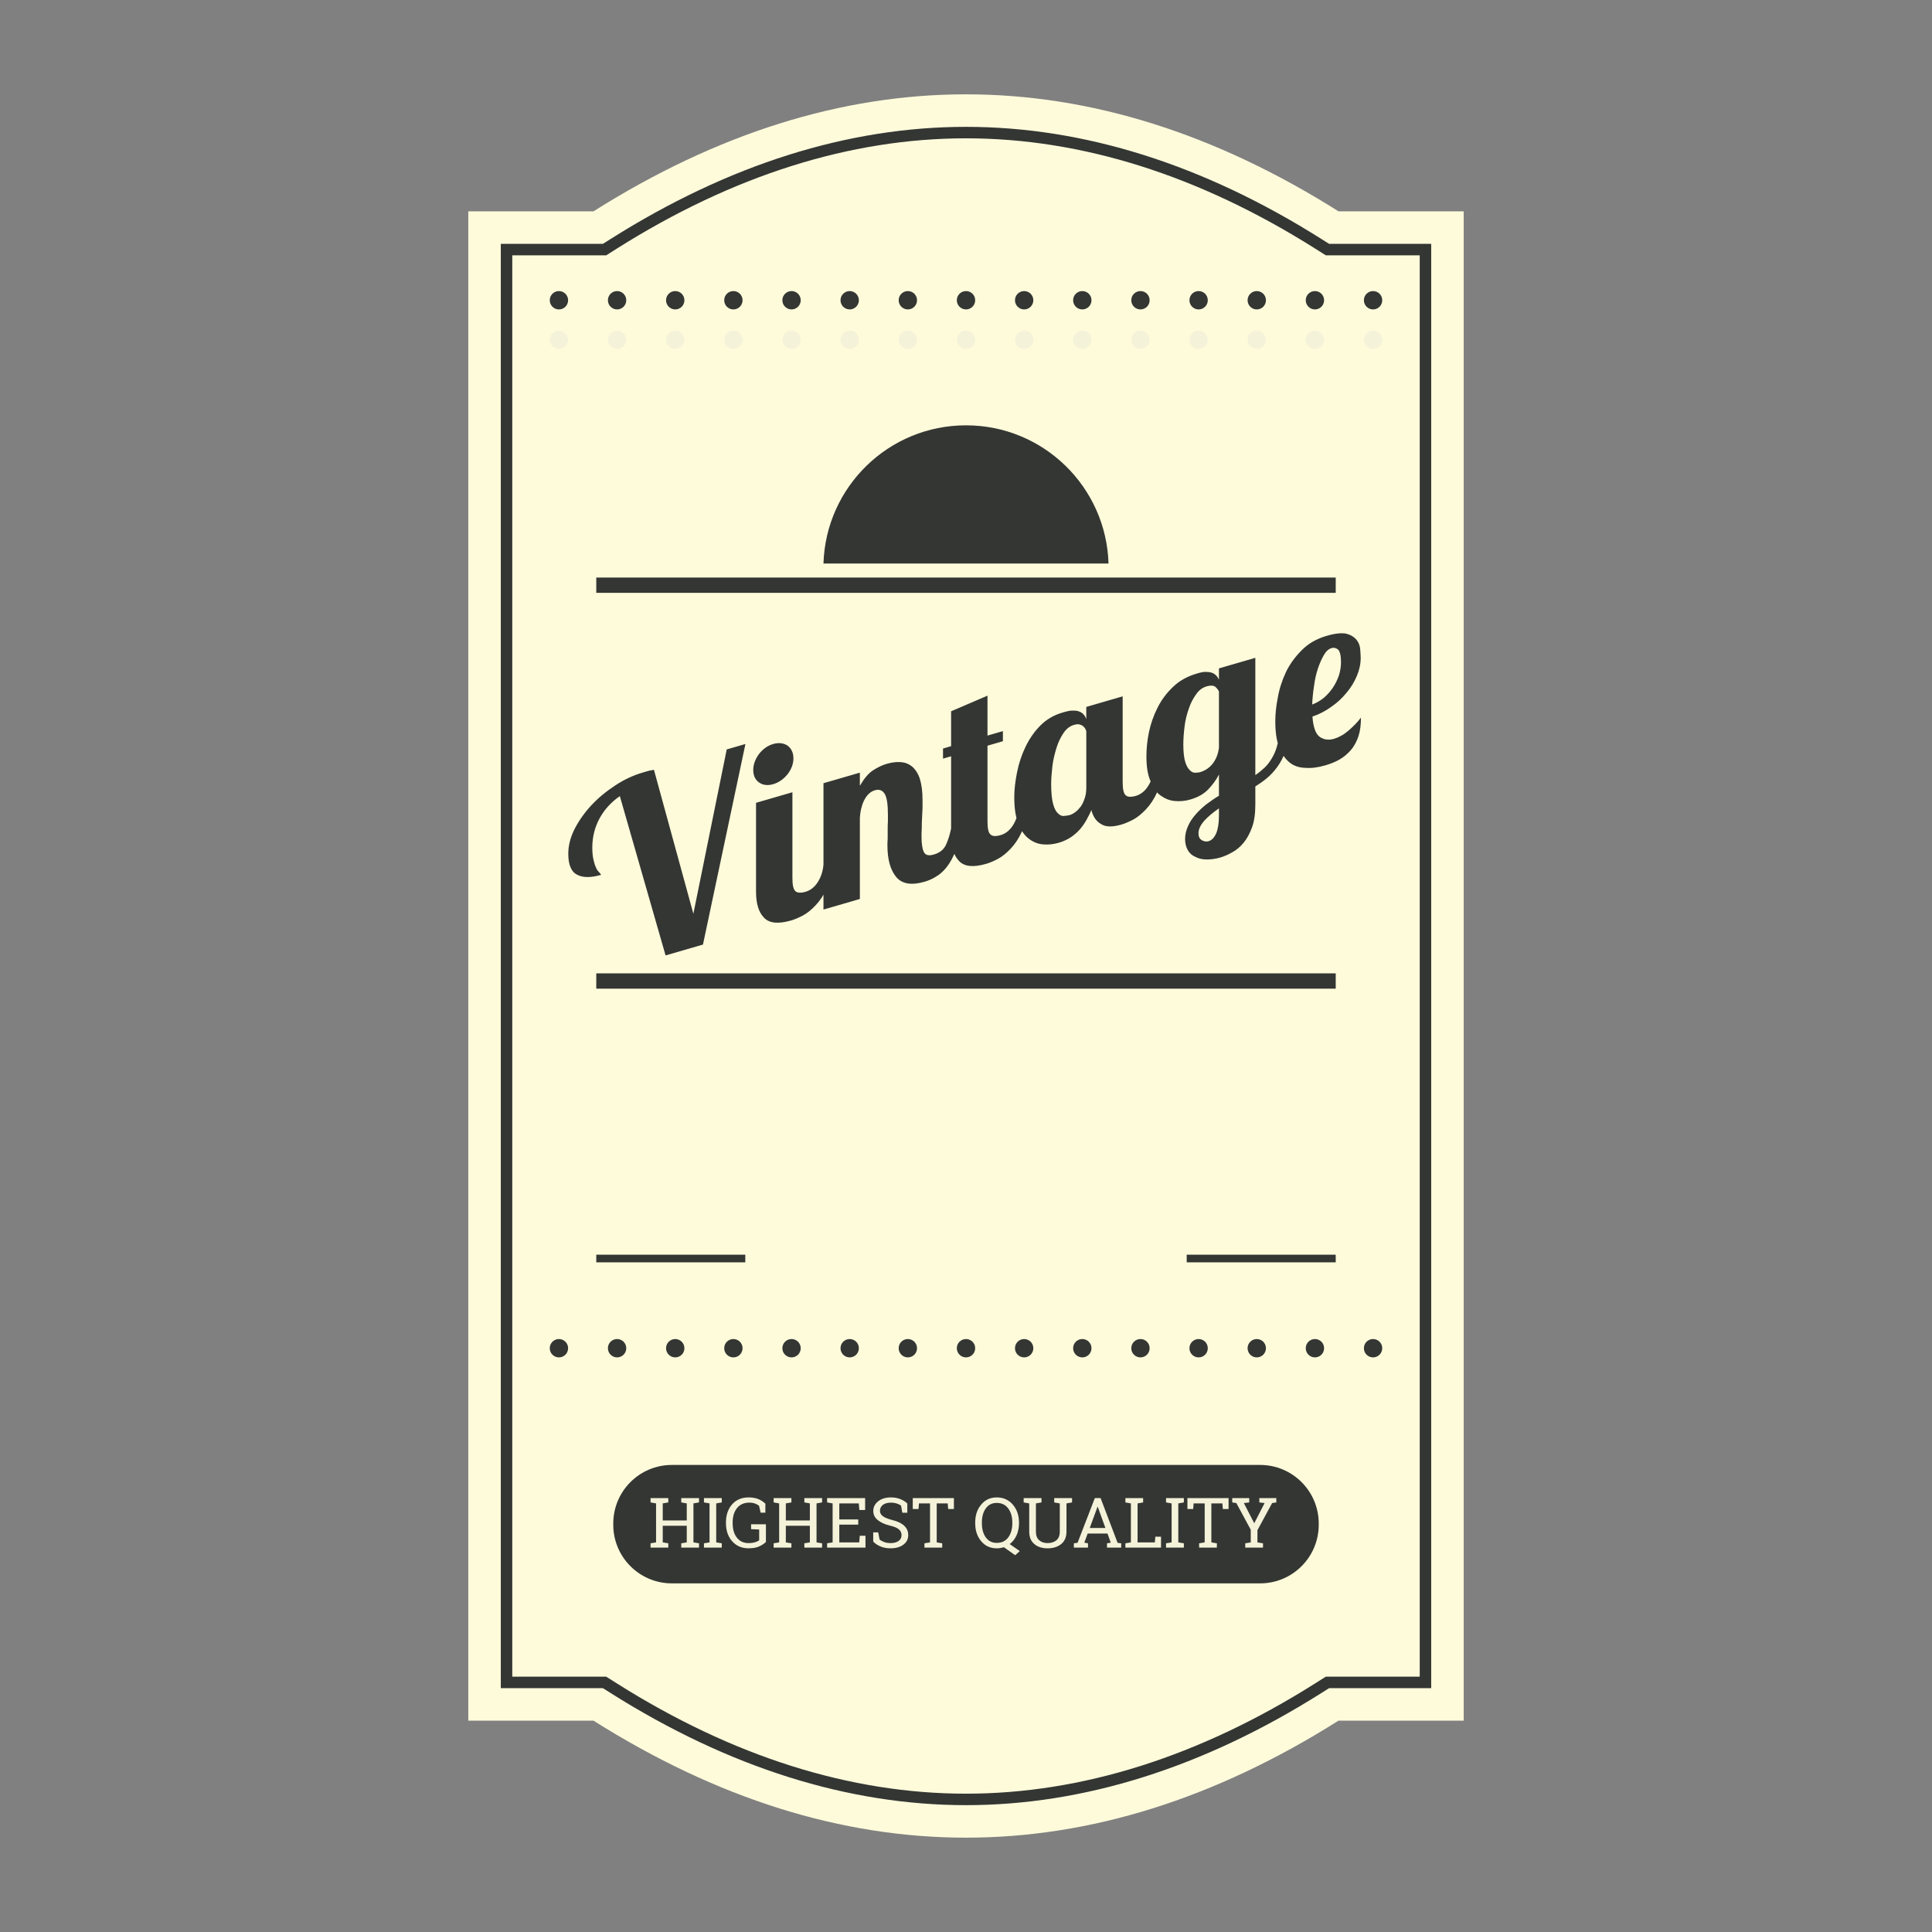 <?xml version="1.0" encoding="UTF-8"?>
<!DOCTYPE svg PUBLIC "-//W3C//DTD SVG 1.1//EN" "http://www.w3.org/Graphics/SVG/1.1/DTD/svg11.dtd">
<!-- Creator: CorelDRAW 2019 (64-Bit) -->
<svg xmlns="http://www.w3.org/2000/svg" xml:space="preserve" width="3.413in" height="3.413in" version="1.1" style="shape-rendering:geometricPrecision; text-rendering:geometricPrecision; image-rendering:optimizeQuality; fill-rule:evenodd; clip-rule:evenodd"
viewBox="0 0 3413.33 3413.33"
 xmlns:xlink="http://www.w3.org/1999/xlink">
 <rect x="0" y="0" width="3413.33" height="3413.33" fill="#808080" stroke="none"/>
 <defs>
  <style type="text/css">
   <![CDATA[
    .fil0 {fill:none}
    .fil1 {fill:#FEFBDB;fill-rule:nonzero}
    .fil3 {fill:#F4F2D9;fill-rule:nonzero}
    .fil2 {fill:#343633;fill-rule:nonzero}
    .fil4 {fill:#343633;fill-rule:nonzero}
   ]]>
  </style>
 </defs>
 <g id="Layer_x0020_1">
  <rect class="fil0" x="-0" y="-0" width="3413.33" height="3413.33"/>
  <path class="fil1" d="M2585.99 373.36l-221.23 0c-436.74,-275.56 -879.45,-275.63 -1316.19,0l-221.23 0 0 2666.61 221.23 0c436.74,275.59 879.44,275.59 1316.18,0l221.24 0 0 -2666.61z"/>
  <path class="fil2" d="M905.05 2962.27l165.99 0 19 11.99c204.74,129.19 412.2,194.7 616.63,194.7 204.41,0 411.87,-65.51 616.62,-194.7l19 -11.99 165.99 0 0 -2511.2 -165.98 0 -19 -12.03c-204.75,-129.13 -412.21,-194.67 -616.63,-194.67 -204.43,0 -411.89,65.54 -616.62,194.67l-19 12.03 -165.98 0 0 2511.2zm801.62 226.96c-208.31,0 -419.41,-66.57 -627.44,-197.83l-14.04 -8.86 -180.41 0 0 -2551.74 180.4 0 14.05 -8.85c208.02,-131.3 419.12,-197.85 627.44,-197.85 208.31,0 419.42,66.56 627.44,197.85l14.05 8.85 180.4 0 0 2551.74 -180.41 0 -14.04 8.86c-208.04,131.26 -419.13,197.83 -627.44,197.83z"/>
  <path class="fil3" d="M1003.7 600.34c0,8.92 -7.26,16.22 -16.22,16.22 -8.96,0 -16.22,-7.3 -16.22,-16.22 0,-8.99 7.26,-16.22 16.22,-16.22 8.96,0 16.22,7.23 16.22,16.22z"/>
  <path class="fil3" d="M1106.44 600.34c0,8.92 -7.26,16.22 -16.22,16.22 -8.96,0 -16.22,-7.3 -16.22,-16.22 0,-8.99 7.26,-16.22 16.22,-16.22 8.96,0 16.22,7.23 16.22,16.22z"/>
  <path class="fil3" d="M1209.18 600.34c0,8.92 -7.26,16.22 -16.22,16.22 -8.96,0 -16.22,-7.3 -16.22,-16.22 0,-8.99 7.26,-16.22 16.22,-16.22 8.95,0 16.22,7.23 16.22,16.22z"/>
  <path class="fil3" d="M1311.92 600.34c0,8.92 -7.26,16.22 -16.22,16.22 -8.96,0 -16.22,-7.3 -16.22,-16.22 0,-8.99 7.26,-16.22 16.22,-16.22 8.96,0 16.22,7.23 16.22,16.22z"/>
  <path class="fil3" d="M1414.67 600.34c0,8.92 -7.26,16.22 -16.22,16.22 -8.96,0 -16.22,-7.3 -16.22,-16.22 0,-8.99 7.26,-16.22 16.22,-16.22 8.96,0 16.22,7.23 16.22,16.22z"/>
  <path class="fil3" d="M1517.4 600.34c0,8.92 -7.26,16.22 -16.22,16.22 -8.96,0 -16.22,-7.3 -16.22,-16.22 0,-8.99 7.26,-16.22 16.22,-16.22 8.95,0 16.22,7.23 16.22,16.22z"/>
  <path class="fil3" d="M1620.15 600.34c0,8.92 -7.26,16.22 -16.22,16.22 -8.96,0 -16.22,-7.3 -16.22,-16.22 0,-8.99 7.26,-16.22 16.22,-16.22 8.96,0 16.22,7.23 16.22,16.22z"/>
  <path class="fil3" d="M1722.89 600.34c0,8.92 -7.26,16.22 -16.22,16.22 -8.96,0 -16.22,-7.3 -16.22,-16.22 0,-8.99 7.26,-16.22 16.22,-16.22 8.96,0 16.22,7.23 16.22,16.22z"/>
  <path class="fil3" d="M1825.63 600.34c0,8.92 -7.26,16.22 -16.22,16.22 -8.95,0 -16.22,-7.3 -16.22,-16.22 0,-8.99 7.26,-16.22 16.22,-16.22 8.96,0 16.22,7.23 16.22,16.22z"/>
  <path class="fil3" d="M1928.37 600.34c0,8.92 -7.26,16.22 -16.22,16.22 -8.96,0 -16.22,-7.3 -16.22,-16.22 0,-8.99 7.26,-16.22 16.22,-16.22 8.96,0 16.22,7.23 16.22,16.22z"/>
  <path class="fil3" d="M2031.11 600.34c0,8.92 -7.26,16.22 -16.22,16.22 -8.96,0 -16.22,-7.3 -16.22,-16.22 0,-8.99 7.26,-16.22 16.22,-16.22 8.96,0 16.22,7.23 16.22,16.22z"/>
  <path class="fil3" d="M2133.85 600.34c0,8.92 -7.26,16.22 -16.22,16.22 -8.95,0 -16.22,-7.3 -16.22,-16.22 0,-8.99 7.26,-16.22 16.22,-16.22 8.96,0 16.22,7.23 16.22,16.22z"/>
  <path class="fil3" d="M2236.59 600.34c0,8.92 -7.26,16.22 -16.22,16.22 -8.96,0 -16.22,-7.3 -16.22,-16.22 0,-8.99 7.26,-16.22 16.22,-16.22 8.96,0 16.22,7.23 16.22,16.22z"/>
  <path class="fil3" d="M2339.34 600.34c0,8.92 -7.26,16.22 -16.22,16.22 -8.96,0 -16.22,-7.3 -16.22,-16.22 0,-8.99 7.26,-16.22 16.22,-16.22 8.96,0 16.22,7.23 16.22,16.22z"/>
  <path class="fil3" d="M2442.07 600.34c0,8.92 -7.26,16.22 -16.22,16.22 -8.95,0 -16.22,-7.3 -16.22,-16.22 0,-8.99 7.26,-16.22 16.22,-16.22 8.96,0 16.22,7.23 16.22,16.22z"/>
  <path class="fil2" d="M1003.7 2381.94c0,8.96 -7.26,16.22 -16.22,16.22 -8.96,0 -16.22,-7.26 -16.22,-16.22 0,-8.96 7.26,-16.22 16.22,-16.22 8.96,0 16.22,7.26 16.22,16.22z"/>
  <path class="fil2" d="M1106.44 2381.94c0,8.96 -7.26,16.22 -16.22,16.22 -8.96,0 -16.22,-7.26 -16.22,-16.22 0,-8.96 7.26,-16.22 16.22,-16.22 8.96,0 16.22,7.26 16.22,16.22z"/>
  <path class="fil2" d="M1209.18 2381.94c0,8.96 -7.26,16.22 -16.22,16.22 -8.96,0 -16.22,-7.26 -16.22,-16.22 0,-8.96 7.26,-16.22 16.22,-16.22 8.95,0 16.22,7.26 16.22,16.22z"/>
  <path class="fil2" d="M1311.92 2381.94c0,8.96 -7.26,16.22 -16.22,16.22 -8.96,0 -16.22,-7.26 -16.22,-16.22 0,-8.96 7.26,-16.22 16.22,-16.22 8.96,0 16.22,7.26 16.22,16.22z"/>
  <path class="fil2" d="M1414.67 2381.94c0,8.96 -7.26,16.22 -16.22,16.22 -8.96,0 -16.22,-7.26 -16.22,-16.22 0,-8.96 7.26,-16.22 16.22,-16.22 8.96,0 16.22,7.26 16.22,16.22z"/>
  <path class="fil2" d="M1517.4 2381.94c0,8.96 -7.26,16.22 -16.22,16.22 -8.96,0 -16.22,-7.26 -16.22,-16.22 0,-8.96 7.26,-16.22 16.22,-16.22 8.95,0 16.22,7.26 16.22,16.22z"/>
  <path class="fil2" d="M1620.15 2381.94c0,8.96 -7.26,16.22 -16.22,16.22 -8.96,0 -16.22,-7.26 -16.22,-16.22 0,-8.96 7.26,-16.22 16.22,-16.22 8.96,0 16.22,7.26 16.22,16.22z"/>
  <path class="fil2" d="M1722.89 2381.94c0,8.96 -7.26,16.22 -16.22,16.22 -8.96,0 -16.22,-7.26 -16.22,-16.22 0,-8.96 7.26,-16.22 16.22,-16.22 8.96,0 16.22,7.26 16.22,16.22z"/>
  <path class="fil2" d="M1825.63 2381.94c0,8.96 -7.26,16.22 -16.22,16.22 -8.95,0 -16.22,-7.26 -16.22,-16.22 0,-8.96 7.26,-16.22 16.22,-16.22 8.96,0 16.22,7.26 16.22,16.22z"/>
  <path class="fil2" d="M1928.37 2381.94c0,8.96 -7.26,16.22 -16.22,16.22 -8.96,0 -16.22,-7.26 -16.22,-16.22 0,-8.96 7.26,-16.22 16.22,-16.22 8.96,0 16.22,7.26 16.22,16.22z"/>
  <path class="fil2" d="M2031.11 2381.94c0,8.96 -7.26,16.22 -16.22,16.22 -8.96,0 -16.22,-7.26 -16.22,-16.22 0,-8.96 7.26,-16.22 16.22,-16.22 8.96,0 16.22,7.26 16.22,16.22z"/>
  <path class="fil2" d="M2133.85 2381.94c0,8.96 -7.26,16.22 -16.22,16.22 -8.95,0 -16.22,-7.26 -16.22,-16.22 0,-8.96 7.26,-16.22 16.22,-16.22 8.96,0 16.22,7.26 16.22,16.22z"/>
  <path class="fil2" d="M2236.59 2381.94c0,8.96 -7.26,16.22 -16.22,16.22 -8.96,0 -16.22,-7.26 -16.22,-16.22 0,-8.96 7.26,-16.22 16.22,-16.22 8.96,0 16.22,7.26 16.22,16.22z"/>
  <path class="fil2" d="M2339.34 2381.94c0,8.96 -7.26,16.22 -16.22,16.22 -8.96,0 -16.22,-7.26 -16.22,-16.22 0,-8.96 7.26,-16.22 16.22,-16.22 8.96,0 16.22,7.26 16.22,16.22z"/>
  <path class="fil2" d="M2442.07 2381.94c0,8.96 -7.26,16.22 -16.22,16.22 -8.95,0 -16.22,-7.26 -16.22,-16.22 0,-8.96 7.26,-16.22 16.22,-16.22 8.96,0 16.22,7.26 16.22,16.22z"/>
  <path class="fil2" d="M1003.7 530.47c0,8.92 -7.26,16.22 -16.22,16.22 -8.96,0 -16.22,-7.3 -16.22,-16.22 0,-8.98 7.26,-16.22 16.22,-16.22 8.96,0 16.22,7.23 16.22,16.22z"/>
  <path class="fil2" d="M1106.44 530.47c0,8.92 -7.26,16.22 -16.22,16.22 -8.96,0 -16.22,-7.3 -16.22,-16.22 0,-8.98 7.26,-16.22 16.22,-16.22 8.96,0 16.22,7.23 16.22,16.22z"/>
  <path class="fil2" d="M1209.18 530.47c0,8.92 -7.26,16.22 -16.22,16.22 -8.96,0 -16.22,-7.3 -16.22,-16.22 0,-8.98 7.26,-16.22 16.22,-16.22 8.95,0 16.22,7.23 16.22,16.22z"/>
  <path class="fil2" d="M1311.92 530.47c0,8.92 -7.26,16.22 -16.22,16.22 -8.96,0 -16.22,-7.3 -16.22,-16.22 0,-8.98 7.26,-16.22 16.22,-16.22 8.96,0 16.22,7.23 16.22,16.22z"/>
  <path class="fil2" d="M1414.67 530.47c0,8.92 -7.26,16.22 -16.22,16.22 -8.96,0 -16.22,-7.3 -16.22,-16.22 0,-8.98 7.26,-16.22 16.22,-16.22 8.96,0 16.22,7.23 16.22,16.22z"/>
  <path class="fil2" d="M1517.4 530.47c0,8.92 -7.26,16.22 -16.22,16.22 -8.96,0 -16.22,-7.3 -16.22,-16.22 0,-8.98 7.26,-16.22 16.22,-16.22 8.95,0 16.22,7.23 16.22,16.22z"/>
  <path class="fil2" d="M1620.15 530.47c0,8.92 -7.26,16.22 -16.22,16.22 -8.96,0 -16.22,-7.3 -16.22,-16.22 0,-8.98 7.26,-16.22 16.22,-16.22 8.96,0 16.22,7.23 16.22,16.22z"/>
  <path class="fil2" d="M1722.89 530.47c0,8.92 -7.26,16.22 -16.22,16.22 -8.96,0 -16.22,-7.3 -16.22,-16.22 0,-8.98 7.26,-16.22 16.22,-16.22 8.96,0 16.22,7.23 16.22,16.22z"/>
  <path class="fil2" d="M1825.63 530.47c0,8.92 -7.26,16.22 -16.22,16.22 -8.95,0 -16.22,-7.3 -16.22,-16.22 0,-8.98 7.26,-16.22 16.22,-16.22 8.96,0 16.22,7.23 16.22,16.22z"/>
  <path class="fil2" d="M1928.37 530.47c0,8.92 -7.26,16.22 -16.22,16.22 -8.96,0 -16.22,-7.3 -16.22,-16.22 0,-8.98 7.26,-16.22 16.22,-16.22 8.96,0 16.22,7.23 16.22,16.22z"/>
  <path class="fil2" d="M2031.11 530.47c0,8.92 -7.26,16.22 -16.22,16.22 -8.96,0 -16.22,-7.3 -16.22,-16.22 0,-8.98 7.26,-16.22 16.22,-16.22 8.96,0 16.22,7.23 16.22,16.22z"/>
  <path class="fil2" d="M2133.85 530.47c0,8.92 -7.26,16.22 -16.22,16.22 -8.95,0 -16.22,-7.3 -16.22,-16.22 0,-8.98 7.26,-16.22 16.22,-16.22 8.96,0 16.22,7.23 16.22,16.22z"/>
  <path class="fil2" d="M2236.59 530.47c0,8.92 -7.26,16.22 -16.22,16.22 -8.96,0 -16.22,-7.3 -16.22,-16.22 0,-8.98 7.26,-16.22 16.22,-16.22 8.96,0 16.22,7.23 16.22,16.22z"/>
  <path class="fil2" d="M2339.34 530.47c0,8.92 -7.26,16.22 -16.22,16.22 -8.96,0 -16.22,-7.3 -16.22,-16.22 0,-8.98 7.26,-16.22 16.22,-16.22 8.96,0 16.22,7.23 16.22,16.22z"/>
  <path class="fil2" d="M2442.07 530.47c0,8.92 -7.26,16.22 -16.22,16.22 -8.95,0 -16.22,-7.3 -16.22,-16.22 0,-8.98 7.26,-16.22 16.22,-16.22 8.96,0 16.22,7.23 16.22,16.22z"/>
  <path class="fil2" d="M1155.35 1360.01c-3.13,0.46 -5.8,1.24 -8.93,1.7 -3.13,0.91 -6.7,1.94 -9.82,2.85 -16.97,4.93 -33.48,12.4 -49.11,22.74 -16.07,10.47 -30.35,22.2 -42.41,35.08 -12.5,13.45 -22.32,27.46 -29.91,42.17 -7.59,15.15 -11.16,29.58 -11.16,43.87 0,19.64 5.36,31.93 15.63,36.98 10.27,5.5 24.55,5.37 42.41,0.19 -0.89,-1.53 -2.23,-3.37 -4.02,-5.08 -1.78,-1.71 -3.57,-3.88 -4.91,-7.5 -1.78,-3.5 -3.13,-8.02 -4.46,-13.43 -1.34,-5.42 -2.23,-12.74 -2.23,-21.67 0,-18.3 4.02,-35.54 12.5,-51.4 8.48,-15.86 20.54,-29.18 36.16,-39.96l80.8 281.44 66.07 -19.19 75 -354.36 -33.04 9.59 -58.93 290.32 -69.64 -254.33zm180.35 58.34l0 156.7c0,20.98 4.46,36.2 13.84,45.98 9.38,10.22 25.44,11.8 48.21,5.19 5.8,-1.69 12.95,-4.65 20.54,-8.64 7.59,-3.99 15.18,-10.21 22.77,-18.22 7.59,-8.01 14.29,-17.99 20.09,-30.83 5.8,-12.4 10.27,-27.98 12.5,-46.93l-18.75 5.44c-0.89,11.42 -4.02,21.7 -9.82,30.98 -5.8,9.28 -13.39,15.05 -21.87,17.52 -8.48,2.46 -14.73,2.04 -17.86,-1.07 -3.57,-2.98 -5.35,-10.5 -5.35,-23l0 -151.78 -64.29 18.67zm5.36 -35.93c6.7,4.75 15.18,5.86 25,3.01 9.82,-2.85 18.3,-8.89 25.44,-17.66 6.7,-8.64 10.27,-18.16 10.27,-27.98 0,-9.82 -3.57,-17.26 -10.27,-22.46 -7.15,-4.62 -15.63,-5.73 -25.44,-2.88 -9.82,2.85 -18.3,8.89 -25,17.53 -6.7,9.09 -10.27,18.61 -10.27,28.43 0,9.82 3.57,17.27 10.27,22.02zm227.68 68.26c-0.45,5.04 -0.45,10.4 -0.45,15.76 0,5.36 0,10.27 0,15.18 -0.44,5.04 -0.44,9.06 -0.44,11.74 0,25.45 5.36,43.98 15.62,56.18 10.27,12.2 26.79,14.99 50,8.25 6.7,-1.94 13.39,-4.78 20.09,-8.96 6.7,-3.73 13.39,-9.69 19.2,-17.18 5.8,-7.49 11.16,-17.08 16.07,-29.67 4.91,-12.14 8.48,-27.46 10.71,-45.97l-18.75 5.44c-2.23,11.81 -5.36,22.09 -9.38,30.85 -4.02,8.76 -11.16,14.4 -21.43,17.38 -9.38,2.72 -15.18,1.28 -17.86,-4.63 -2.68,-5.47 -4.02,-14.46 -4.02,-27.41 0,-4.02 0,-8.48 0.44,-14.42 0,-5.8 0,-11.61 0.44,-17.54 0.45,-5.93 0.45,-12.18 0.89,-18.11 0,-5.8 0,-10.27 0,-14.29 0,-15.62 -1.78,-28.05 -4.91,-37.86 -3.13,-9.36 -8.04,-16.42 -13.84,-21.43 -5.81,-4.56 -12.5,-7.08 -20.09,-7.56 -7.59,-0.47 -15.63,0.52 -24.11,2.98 -7.59,2.2 -16.07,6 -24.56,11.59 -8.48,5.59 -16.07,14.94 -23.21,27.28l0 -23.22 -64.28 18.67 0 223.21 64.28 -18.67 0 -143.3c0.45,-5.04 0.89,-10.53 2.23,-15.82 1.34,-5.3 2.68,-9.71 4.91,-14.37 2.23,-4.67 4.91,-8.57 8.04,-11.71 3.13,-3.14 6.7,-5.52 11.16,-6.81 7.59,-2.2 13.39,-0.32 17.41,6.1 4.02,6.43 5.81,18.85 5.81,36.71 0,3.13 0,6.7 0,11.61zm111.6 -194.01l0 61.61 -14.28 4.15 0 17.86 14.28 -4.15 0 138.83c0,20.98 4.46,36.2 13.84,45.98 9.38,10.22 25.45,11.8 48.21,5.19 5.81,-1.69 12.95,-4.65 20.54,-8.64 7.59,-3.99 15.18,-10.21 22.77,-18.22 7.59,-8.01 14.28,-17.99 20.09,-30.83 5.8,-12.4 10.27,-27.98 12.5,-46.94l-18.75 5.44c-0.89,11.42 -4.02,21.7 -9.82,30.98 -5.8,9.28 -13.39,15.05 -21.87,17.51 -8.48,2.46 -14.73,2.05 -17.86,-1.06 -3.57,-2.98 -5.35,-10.5 -5.35,-23l0 -133.93 27.23 -7.91 0 -17.86 -27.23 7.91 0 -70.53 -64.29 27.59zm238.84 -7.74l0 21.43c-1.79,-4.84 -4.46,-8.52 -7.59,-10.74 -3.13,-2.22 -6.7,-3.41 -10.71,-4.03 -4.02,-0.17 -8.04,-0.34 -12.06,0.38 -4.02,0.72 -8.04,1.89 -11.61,2.92 -15.63,4.54 -28.57,12.31 -39.28,23.02 -11.16,11.28 -19.65,24.01 -26.34,38.01 -6.7,14 -11.61,28.81 -14.73,44.45 -3.13,15.64 -4.91,30 -4.91,43.84 0,19.2 2.23,35.06 7.15,46.58 4.46,12.1 10.71,21 18.3,26.83 7.59,5.83 15.62,9.3 25,10.15 9.38,0.85 18.75,-0.09 28.13,-2.81 8.04,-2.33 15.18,-5.75 21.43,-9.79 5.8,-3.92 11.16,-8.6 16.07,-14.04 4.46,-5.31 8.48,-10.94 11.61,-16.76 3.13,-5.82 6.25,-11.64 8.48,-17.2 3.13,12.04 8.93,20.18 17.41,24.85 8.04,5.26 20.09,5.33 35.71,0.79 5.8,-1.69 12.95,-4.65 20.54,-8.64 7.59,-3.99 15.18,-10.21 22.77,-18.22 7.59,-8.01 14.29,-17.99 20.09,-30.83 5.8,-12.4 10.27,-27.98 12.5,-46.93l-18.75 5.44c-0.89,11.42 -4.02,21.7 -9.82,30.98 -5.8,9.27 -13.39,15.05 -21.87,17.51 -8.48,2.46 -14.74,2.05 -17.86,-1.07 -3.57,-2.98 -5.36,-10.5 -5.36,-23l0 -151.78 -64.28 18.67zm0 143.3c0,6.7 -0.89,12.31 -2.68,17.74 -1.78,5.43 -4.02,10.54 -6.7,14.44 -3.12,4.03 -6.25,7.61 -9.37,9.86 -3.57,2.82 -7.14,4.75 -10.27,5.66 -2.68,0.78 -5.8,1.24 -9.82,1.51 -4.02,0.72 -7.59,-0.92 -10.72,-4.03 -3.57,-2.98 -6.7,-8.32 -8.93,-16.61 -2.23,-7.83 -3.57,-19.94 -3.57,-35.57 0,-9.82 0.89,-20.35 2.23,-31.9 1.34,-11.11 4.02,-21.7 7.15,-31.98 3.12,-9.84 7.14,-18.59 12.5,-26.4 4.91,-7.23 11.16,-12.17 18.3,-14.24 3.57,-1.04 6.69,-1.5 9.37,-0.94 2.68,0.56 4.91,1.7 6.7,2.96 1.78,1.72 3.12,3.11 4.02,4.64 0.89,1.97 1.34,3.18 1.79,4.39l0 100.44zm234.37 -211.36l0 20.09c-1.79,-4.39 -4.46,-7.63 -7.59,-9.85 -3.13,-2.21 -6.7,-3.41 -10.27,-3.71 -3.57,-0.3 -7.14,-0.6 -10.72,-0.01 -4.02,0.72 -7.14,1.63 -10.27,2.54 -16.52,4.8 -30.8,12.52 -41.96,23.35 -11.61,10.96 -20.98,23.5 -27.68,37.05 -7.15,14.13 -12.06,28.5 -15.18,43.25 -3.13,15.19 -4.46,29.42 -4.46,42.81 0,17.85 2.23,32.39 7.14,43.46 4.46,11.65 10.27,20.23 17.86,25.62 7.59,5.39 15.63,8.85 25,9.7 9.37,0.85 18.3,0.04 27.68,-2.68 12.95,-3.76 23.22,-9.42 31.25,-17.56 7.59,-8.01 14.28,-16.65 19.2,-26.56l0 37.5c-7.59,4.44 -14.74,9.64 -21.88,14.83 -7.14,5.65 -13.39,11.48 -19.19,18.07 -5.8,6.59 -10.27,13.25 -13.39,20.41 -3.57,7.74 -5.36,15.4 -5.36,23.43 0,7.59 1.79,14.21 4.91,19.55 3.12,5.35 7.59,9.41 13.39,11.74 5.36,2.91 12.05,4.54 19.64,4.57 7.59,0.03 15.63,-0.97 24.11,-3.43 6.7,-1.94 13.84,-4.91 21.43,-9.35 7.14,-3.86 13.84,-9.38 20.09,-17 5.8,-7.04 10.71,-16.06 14.73,-27.04 4.02,-10.99 5.8,-24.45 5.8,-40.52l0 -31.7c6.7,-4.18 13.39,-8.8 20.09,-14.31 6.7,-5.52 12.95,-12.24 18.75,-20.18 5.8,-7.94 10.71,-17.4 14.73,-28.39 4.02,-10.54 6.7,-23.82 8.04,-38.94l-18.75 5.44c-1.34,10.21 -2.68,19.08 -4.91,26.43 -2.23,7.79 -5.36,14.5 -8.93,20.45 -3.57,5.94 -7.59,11.58 -12.5,16.13 -4.91,4.56 -10.27,9.23 -16.52,13.28l0 -207.14 -64.28 18.67zm-6.25 32.62c3.13,3.11 5.36,5.59 6.25,8.45l0 99.55c-1.34,9.76 -4.46,18.71 -10.27,26.64 -5.8,7.94 -13.84,13.4 -23.21,16.12 -1.79,0.52 -4.46,0.85 -7.59,0.86 -3.13,0.46 -6.7,-0.73 -9.82,-3.84 -3.13,-2.67 -6.25,-7.56 -8.48,-14.5 -2.23,-6.94 -3.57,-17.71 -3.57,-31.55 0,-10.27 0.89,-20.8 2.23,-31.9 1.34,-11.11 4.02,-21.7 7.59,-31.67 3.13,-9.39 7.59,-17.83 12.94,-25.19 4.91,-7.23 11.16,-11.72 18.75,-13.93 6.69,-1.94 11.61,-1.59 15.18,0.95zm-19.64 236.5c6.7,-7.3 15.62,-14.8 25.89,-21.8l0 12.94c0,13.39 -1.79,23.73 -4.91,31.33 -3.57,7.74 -8.04,12.16 -13.39,13.71 -4.02,1.17 -8.03,0.55 -12.05,-1.85 -4.02,-2.41 -5.8,-6.35 -5.8,-12.16 0,-7.14 3.57,-14.43 10.27,-22.18zm204.02 -148.08c-7.15,-5.07 -11.61,-17.17 -12.95,-35.97 12.05,-3.94 23.21,-9.87 33.48,-17.31 10.26,-7 19.19,-15.4 26.78,-24.74 7.59,-8.9 13.84,-19.2 18.3,-29.87 4.46,-10.67 6.7,-21.14 6.7,-31.85 0,-4.02 -0.45,-8.8 -0.89,-15.37 -0.44,-6.12 -2.68,-11.72 -6.7,-16.81 -4.02,-4.63 -9.82,-8.31 -17.86,-10.44 -8.04,-1.69 -19.64,-0.55 -34.37,3.73 -17.85,5.19 -32.59,13.48 -44.19,25.33 -12.06,11.98 -21.43,24.97 -28.13,38.97 -6.7,14.44 -11.61,29.26 -14.28,44.77 -3.13,15.64 -4.46,29.42 -4.46,41.92 0,18.75 2.23,34.17 6.69,45.82 4.47,11.65 10.72,20.55 18.31,26.83 7.59,6.28 16.96,9.36 28.12,9.69 10.71,0.91 22.32,-0.68 35.27,-4.44 9.37,-2.72 17.86,-6.08 25.45,-10.52 7.59,-4.43 13.84,-9.82 19.64,-16.42 5.8,-6.59 10.27,-15.03 13.39,-24.43 3.12,-9.39 4.46,-20.04 4.46,-32.99 -5.8,7.93 -13.39,15.49 -21.87,22.87 -8.48,7.37 -17.41,12.2 -25.89,14.66 -9.37,2.72 -17.85,1.61 -25,-3.45zm33.93 -108.96c-2.68,7.93 -6.25,15.21 -10.71,21.87 -4.46,6.65 -9.82,12.67 -16.07,18.06 -6.25,4.94 -12.94,9.12 -20.54,11.77 0.44,-9.95 1.34,-20.48 3.12,-31.71 1.34,-11.11 3.57,-21.13 6.7,-30.96 3.13,-9.39 6.7,-17.57 10.72,-24.54 4.02,-6.97 8.48,-10.94 13.84,-12.5 4.02,-1.17 8.04,-0.1 11.61,2.88 3.13,3.56 4.91,10.63 4.91,22.23 0,7.59 -1.34,15.57 -3.57,22.91z"/>
  <polygon class="fil4" points="1053.46,1047.4 2359.87,1047.4 2359.87,1020.37 1053.46,1020.37 "/>
  <polygon class="fil4" points="1053.46,1746.7 2359.87,1746.7 2359.87,1719.68 1053.46,1719.68 "/>
  <path class="fil2" d="M2226.28 2797.39l-1039.24 0c-57.2,0 -103.57,-46.37 -103.57,-103.57l0 -2.09c0,-57.2 46.37,-103.57 103.57,-103.57l1039.24 0c57.2,0 103.57,46.37 103.57,103.57l0 2.09c0,57.2 -46.37,103.57 -103.57,103.57z"/>
  <path class="fil3" d="M1159.09 2656.11l0 68.88 -9.72 1.6 0 7.63 31.36 0 0 -7.63 -9.84 -1.6 0 -29.4 42.43 0 0 29.4 -9.72 1.6 0 7.63 31.37 0 0 -7.63 -9.84 -1.6 0 -68.88 9.84 -1.72 0 -7.63 -9.84 0 -11.81 0 -9.72 0 0 7.63 9.72 1.72 0 30.13 -42.43 0 0 -30.13 9.84 -1.72 0 -7.63 -31.36 0 0 7.63 9.72 1.72zm94.46 0l0 68.88 -9.84 1.6 0 7.63 31.49 0 0 -7.63 -9.84 -1.6 0 -68.88 9.84 -1.72 0 -7.63 -31.49 0 0 7.63 9.84 1.72zm99.63 36.9l-26.2 0 0 8.61 14.27 0.61 0 19.19c-1.85,1.23 -4.18,2.33 -7.26,3.32 -3.07,0.98 -7.01,1.48 -11.68,1.48 -8.74,0 -15.5,-3.2 -20.54,-9.72 -4.92,-6.39 -7.38,-14.88 -7.38,-25.34l0 -1.48c0,-10.33 2.58,-18.7 7.62,-25.22 5.17,-6.39 12.43,-9.72 21.89,-9.72 3.81,0 7.14,0.61 9.96,1.6 2.83,1.11 5.17,2.34 7.14,3.94l2.83 12.18 8.36 0 0 -15.87c-3.44,-3.32 -7.5,-6.03 -12.42,-8.12 -4.92,-1.97 -10.58,-2.95 -17.1,-2.95 -12.18,0 -21.89,4.06 -29.15,12.18 -7.26,8.24 -10.95,18.94 -10.95,32.1l0 1.35c0,13.16 3.69,23.74 11.07,31.98 7.38,8.24 16.97,12.3 28.66,12.3 7.99,0 14.51,-1.11 19.43,-3.57 5.04,-2.33 8.85,-4.92 11.44,-7.63l0 -31.24zm23.37 -36.9l0 68.88 -9.72 1.6 0 7.63 31.37 0 0 -7.63 -9.84 -1.6 0 -29.4 42.44 0 0 29.4 -9.72 1.6 0 7.63 31.37 0 0 -7.63 -9.84 -1.6 0 -68.88 9.84 -1.72 0 -7.63 -9.84 0 -11.81 0 -9.72 0 0 7.63 9.72 1.72 0 30.13 -42.44 0 0 -30.13 9.84 -1.72 0 -7.63 -31.37 0 0 7.63 9.72 1.72zm152.52 78.11l0 -20.91 -10.09 0 -0.98 11.69 -35.18 0 0 -31.37 33.46 0 0 -9.23 -33.46 0 0 -28.29 34.44 0 0.98 11.69 10.21 0 0 -21.04 -67.16 0 0 7.63 9.72 1.72 0 68.88 -9.72 1.6 0 7.63 67.78 0zm73.93 -77.86c-2.95,-3.07 -7.01,-5.54 -12.06,-7.75 -5.04,-2.09 -10.58,-3.07 -16.73,-3.07 -9.35,0 -16.85,2.21 -22.63,6.76 -5.78,4.55 -8.73,10.21 -8.73,17.1 0,6.52 2.58,11.93 7.87,16.11 5.17,4.3 12.42,7.63 21.65,9.84 7.63,1.85 12.92,4.06 15.87,6.77 3.07,2.7 4.55,6.02 4.55,10.08 0,4.31 -1.72,7.75 -5.17,10.21 -3.57,2.58 -8.24,3.81 -14.15,3.81 -4.43,0 -8.24,-0.61 -11.44,-1.84 -3.07,-1.11 -5.91,-2.71 -8.12,-4.55l-2.34 -12.55 -8.85 0 0 16.24c3.32,3.57 7.5,6.39 12.79,8.61 5.17,2.21 11.19,3.32 17.96,3.32 9.22,0 16.72,-2.09 22.51,-6.39 5.78,-4.31 8.61,-9.96 8.61,-16.98 0,-6.64 -2.34,-12.05 -7.13,-16.48 -4.8,-4.55 -11.81,-7.87 -21.04,-10.09 -7.63,-1.97 -13.16,-4.18 -16.6,-6.76 -3.44,-2.59 -5.17,-5.66 -5.17,-9.47 0,-4.31 1.72,-7.75 5.04,-10.45 3.44,-2.71 8.24,-4.06 14.51,-4.06 3.94,0 7.38,0.61 10.45,1.6 2.96,0.98 5.41,2.22 7.26,3.69l2.21 12.55 8.86 0 0 -16.24zm9.59 -9.59l0 19.31 10.21 0 0.74 -9.96 19.56 0 0 68.88 -9.84 1.6 0 7.63 31.37 0 0 -7.63 -9.72 -1.6 0 -68.88 19.43 0 0.86 9.96 10.09 0 0 -19.31 -72.69 0zm187.7 43.18c0,-12.79 -3.69,-23.25 -10.95,-31.74 -7.38,-8.48 -16.72,-12.67 -28.41,-12.67 -11.31,0 -20.42,4.19 -27.43,12.67 -7.13,8.49 -10.58,18.94 -10.58,31.74l0 1.23c0,12.67 3.44,23.25 10.58,31.74 7.01,8.36 16.11,12.54 27.43,12.54 2.22,0 4.43,-0.12 6.52,-0.49 2.09,-0.37 4.18,-0.86 6.15,-1.47l19.93 14.15 8.12 -7.26 -17.71 -12.42c5.17,-3.94 9.1,-9.1 12.06,-15.5 2.83,-6.39 4.3,-13.53 4.3,-21.28l0 -1.23zm-11.81 1.23c0,10.33 -2.46,18.57 -7.26,25.09 -4.8,6.4 -11.56,9.59 -20.3,9.59 -8.24,0 -14.64,-3.2 -19.31,-9.72 -4.55,-6.39 -6.89,-14.76 -6.89,-24.97l0 -1.35c0,-10.21 2.33,-18.45 6.89,-24.85 4.67,-6.52 11.07,-9.72 19.31,-9.72 8.61,0 15.38,3.2 20.17,9.59 4.92,6.52 7.38,14.76 7.38,24.97l0 1.35zm29.89 -44.41l-9.84 0 0 7.63 9.84 1.72 0 49.94c0,9.47 2.95,16.72 8.98,21.77 5.9,5.17 13.78,7.63 23.37,7.63 9.96,0 17.96,-2.46 24.23,-7.63 6.15,-5.04 9.22,-12.3 9.22,-21.77l0 -49.94 9.84 -1.72 0 -7.63 -9.84 0 -21.65 0 0 7.63 9.84 1.72 0 49.94c0,6.64 -1.96,11.68 -5.9,15.13 -4.06,3.32 -9.22,5.04 -15.74,5.04 -6.15,0 -11.07,-1.72 -14.89,-5.17 -3.81,-3.44 -5.66,-8.37 -5.66,-15l0 -49.94 9.84 -1.72 0 -7.63 -21.65 0zm78.86 87.46l24.97 0 0 -7.63 -6.52 -1.11 5.91 -16.11 35.06 0 5.78 16.11 -6.64 1.11 0 7.63 25.09 0 0 -7.63 -6.4 -0.86 -30.01 -78.97 -10.21 0 -30.51 78.97 -6.52 0.86 0 7.63zm41.82 -72.2l0.37 0 13.53 37.52 -27.68 0 13.78 -37.52zm112.18 72.2l0 -19.31 -10.08 0 -0.86 10.09 -30.51 0 0 -68.88 9.84 -1.72 0 -7.63 -9.84 0 -11.81 0 -9.72 0 0 7.63 9.72 1.72 0 68.88 -9.72 1.6 0 7.63 62.98 0zm18.7 -78.11l0 68.88 -9.84 1.6 0 7.63 31.49 0 0 -7.63 -9.84 -1.6 0 -68.88 9.84 -1.72 0 -7.63 -31.49 0 0 7.63 9.84 1.72zm27.92 -9.35l0 19.31 10.21 0 0.74 -9.96 19.56 0 0 68.88 -9.84 1.6 0 7.63 31.36 0 0 -7.63 -9.72 -1.6 0 -68.88 19.44 0 0.86 9.96 10.09 0 0 -19.31 -72.69 0zm109.2 0l-30.02 0 0 7.63 7.26 1.11 25.46 47.11 0 22.39 -9.72 1.6 0 7.63 31.37 0 0 -7.63 -9.84 -1.6 0 -21.53 25.95 -47.97 7.38 -1.11 0 -7.63 -30.01 0 0 7.63 9.35 1.11 -18.33 35.67 -18.33 -35.67 9.47 -1.11 0 -7.63z"/>
  <path class="fil2" d="M1958.48 995.57c-4.17,-135.55 -115.27,-244.14 -251.81,-244.14 -136.54,0 -247.65,108.59 -251.82,244.14l503.64 0z"/>
  <polygon class="fil2" points="1053.46,2230.22 1316.74,2230.22 1316.74,2216.71 1053.46,2216.71 "/>
  <polygon class="fil2" points="2096.59,2230.22 2359.87,2230.22 2359.87,2216.71 2096.59,2216.71 "/>
 </g>
</svg>
